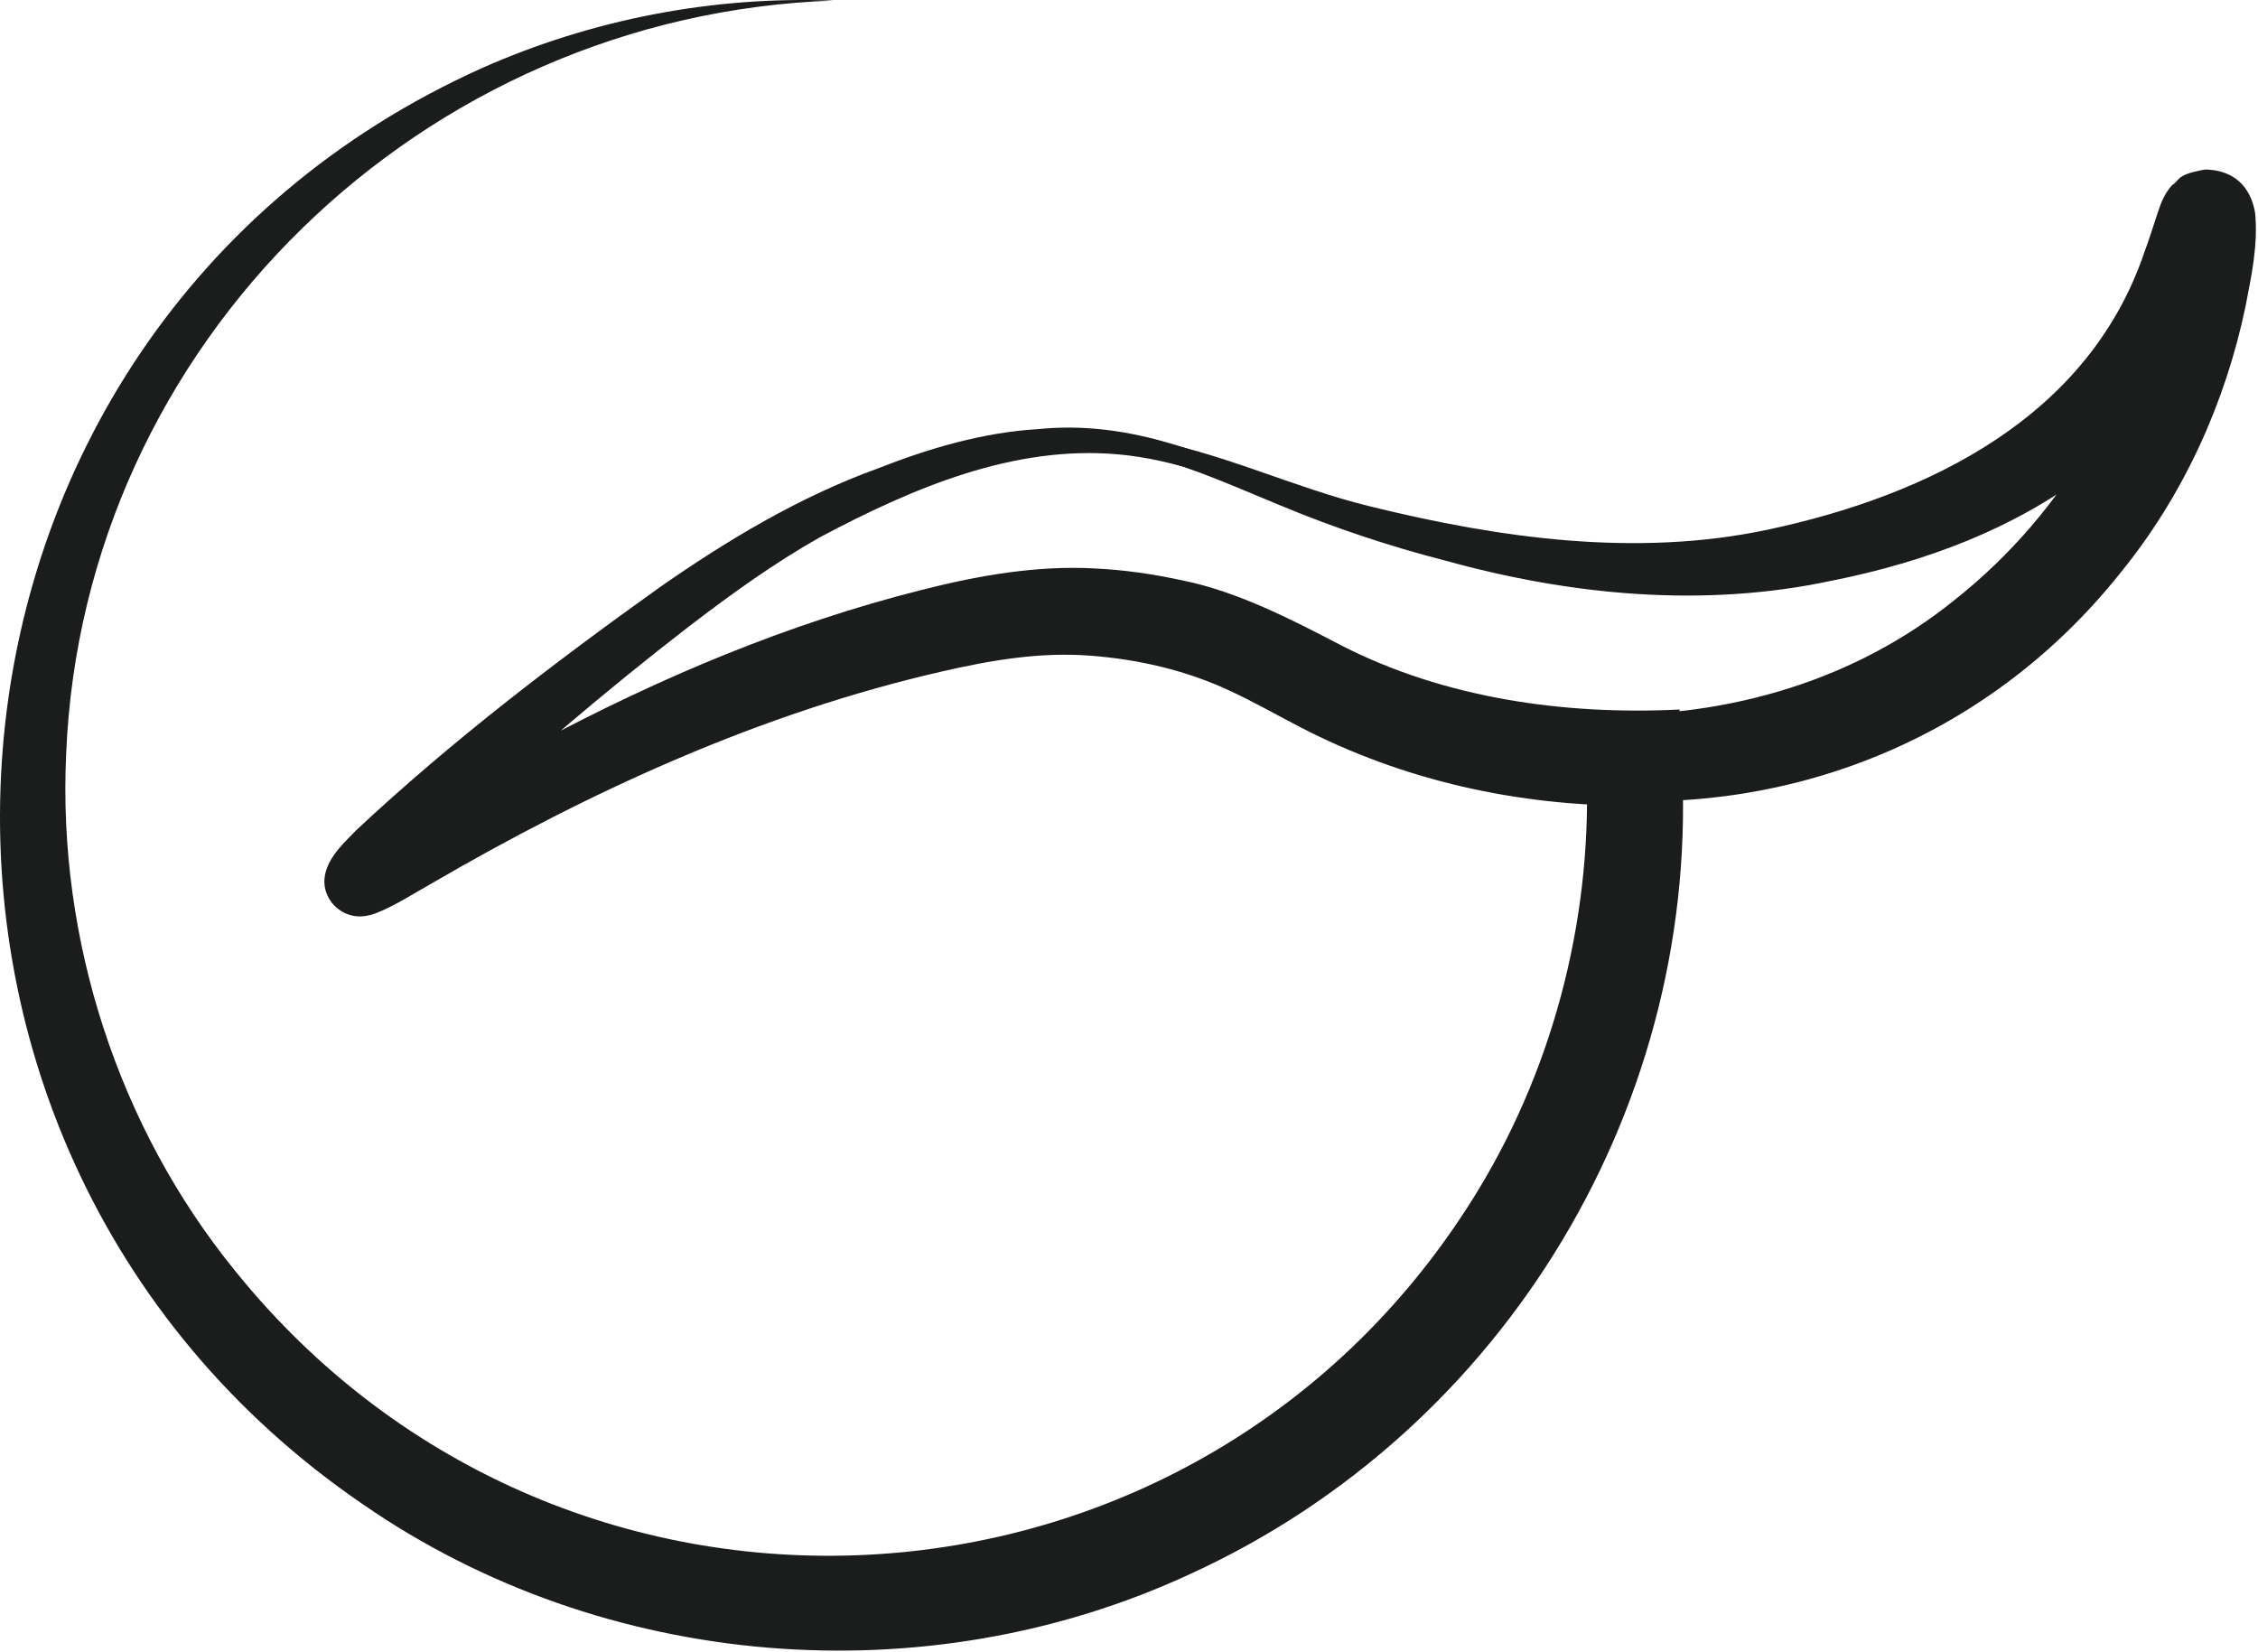 <svg width="458" height="335" viewBox="0 0 458 335" fill="none" xmlns="http://www.w3.org/2000/svg">
<path d="M169.078 0.119C85.738 2.999 16.818 69.529 13.418 152.959C11.678 190.489 23.918 228.529 47.638 257.699C114.918 341.279 244.208 333.02 299.918 241.25C315.638 215.3 323.228 184.639 321.728 154.259L331.508 163.419C308.018 163.499 284.648 158.339 263.718 147.479C258.668 144.849 254.028 142.219 249.518 140.139C240.578 135.939 230.848 133.719 221.038 132.979C210.938 132.229 201.048 133.889 191.038 136.199C154.388 144.599 119.898 160.36 87.458 179.24C83.848 181.25 80.138 183.719 76.098 185.289L75.498 185.479L75.198 185.569C74.978 185.619 74.488 185.729 74.258 185.759C69.308 186.659 64.858 182.21 65.968 177.25C66.818 173.54 69.878 170.879 72.258 168.389C91.568 150.329 112.448 134.379 133.928 119.039C147.528 109.549 162.188 100.759 177.958 95.049C188.348 90.959 199.408 87.68 210.658 87.029C228.148 85.279 243.508 91.43 259.118 98.269C269.178 102.539 279.458 106.249 290.028 109.159C279.248 107.169 268.638 104.119 258.248 100.569C248.018 97.15 237.778 93.159 227.038 92.18C205.568 90.18 184.968 99.07 166.368 108.939C157.118 114.149 148.338 120.479 139.758 127.049C122.648 140.249 105.978 154.539 90.108 169.179C86.188 172.969 81.808 176.8 78.618 181.12C78.758 180.93 78.858 180.599 78.948 180.329C79.828 177.689 78.178 174.139 75.508 173.049C74.328 172.479 72.908 172.33 71.738 172.62L71.678 172.629C71.638 172.639 71.588 172.659 71.568 172.659L71.608 172.639C84.008 165.379 96.228 157.309 109.128 150.629C133.808 137.439 159.838 126.459 187.048 119.629C198.268 116.769 210.238 114.639 222.058 115.299C228.108 115.589 233.918 116.439 239.828 117.719C251.118 119.989 262.388 125.859 272.178 130.969C293.098 141.649 317.348 145.069 340.668 143.909L341.058 153.219C345.398 223.389 305.498 289.889 241.598 319.169C187.798 344.219 122.418 338.859 73.648 305.139C-34.002 231.599 -21.662 67.51 97.718 13.829C120.078 3.899 144.678 -0.831 169.078 0.119Z" fill="#1B1C1C"/>
<path d="M121.018 135.059C139.248 120.729 158.018 106.539 179.658 97.739C195.648 90.629 213.538 86.059 231.078 88.819C247.238 91.449 262.218 98.909 277.948 102.719C304.158 109.169 331.908 113.099 358.578 107.429C391.268 100.469 423.728 84.559 435.018 50.969C435.978 48.439 436.818 45.619 437.728 42.929C438.358 41.019 439.118 39.189 440.528 37.599C442.308 36.439 441.288 35.439 447.288 34.379C454.528 34.539 456.848 39.509 457.428 43.309C458.018 49.809 456.668 55.919 455.468 62.159C451.358 81.829 442.818 100.579 430.098 116.189C404.268 148.629 365.228 165.149 324.028 162.209C299.528 160.869 275.998 152.729 255.258 139.939C235.858 128.639 213.198 126.539 191.348 131.439C155.098 138.549 120.598 153.209 88.528 171.449C84.488 173.739 80.528 176.139 76.388 178.349C75.868 178.619 75.338 178.879 74.788 179.119C74.218 179.339 73.718 179.619 72.888 179.629C72.778 179.619 72.628 179.579 72.508 179.539C72.378 179.449 72.208 179.349 72.148 179.199C71.978 178.879 72.038 178.639 72.068 178.439C73.408 175.429 76.198 173.319 78.398 170.989C91.998 158.299 106.468 146.609 121.018 135.059ZM121.018 135.059C110.128 143.759 99.368 152.619 89.018 161.949C83.918 166.649 78.648 171.269 74.208 176.589C73.858 177.039 73.528 177.499 73.258 177.969C73.138 178.199 73.018 178.449 72.978 178.639C72.968 178.719 72.978 178.789 72.968 178.729C72.948 178.719 72.948 178.669 72.918 178.679C73.258 178.689 73.868 178.439 74.378 178.199C78.968 175.789 83.268 172.809 87.748 170.119C115.538 152.959 144.858 137.989 176.018 127.759C194.108 121.849 213.438 116.879 232.798 119.919C240.068 120.869 247.498 122.699 254.388 125.439C260.898 127.989 267.518 131.559 273.648 134.219C289.658 141.229 307.308 144.739 324.718 144.999C350.818 145.419 376.278 138.009 396.448 121.699C419.128 103.769 434.298 77.319 438.388 48.659C438.508 47.509 438.668 46.539 438.678 45.609C438.688 45.539 438.678 45.469 438.718 45.759C438.728 45.829 438.748 45.979 438.778 46.089C439.478 48.999 441.688 53.029 448.178 53.229C454.018 52.149 452.898 51.309 454.578 50.229C454.908 49.889 455.308 49.319 455.448 49.079C455.608 48.889 455.638 48.709 455.758 48.509C455.798 48.399 455.778 48.459 455.758 48.489C455.748 48.499 455.708 48.599 455.678 48.669L455.438 49.269L454.878 50.789C442.088 90.319 410.508 110.049 371.418 117.809C345.438 123.349 318.508 120.739 293.128 113.699C281.778 110.789 270.508 107.019 259.688 102.509C251.138 99.019 242.738 95.139 233.838 92.799C215.948 88.029 196.988 91.839 180.098 98.749C158.198 106.819 139.288 120.849 121.018 135.059Z" fill="#1B1C1C"/>
</svg>
